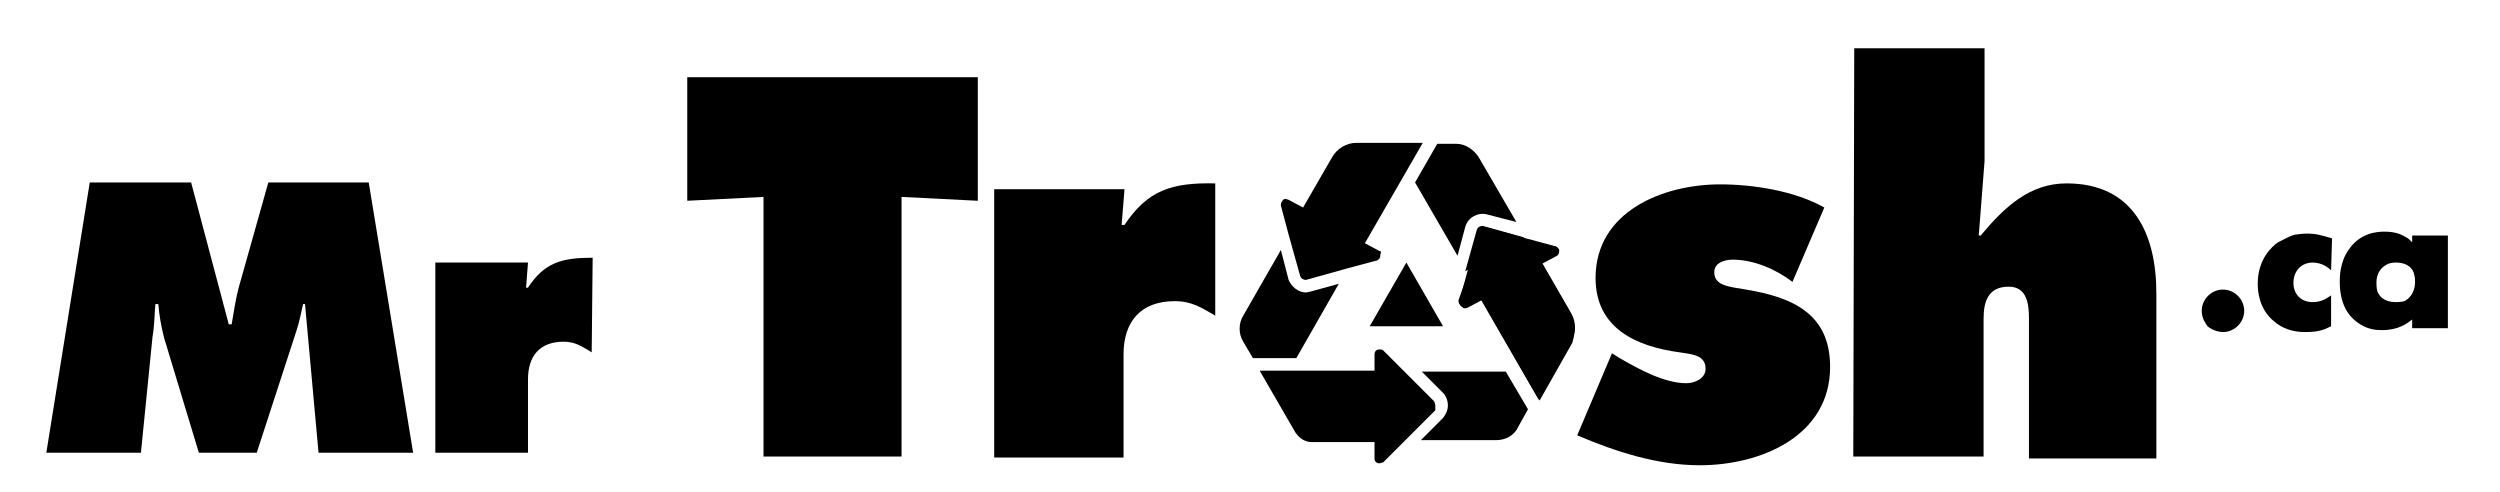 <?xml version="1.0" encoding="utf-8"?>
<!-- Generator: Adobe Illustrator 25.2.1, SVG Export Plug-In . SVG Version: 6.00 Build 0)  -->
<svg version="1.1" id="Layer_1" xmlns="http://www.w3.org/2000/svg" xmlns:xlink="http://www.w3.org/1999/xlink" x="0px" y="0px"
	 viewBox="0 0 259 51" style="enable-background:new 0 0 259 51;" xml:space="preserve">
<g>
	<g>
		<path d="M9.3,18.9h10.5l3.9,14.7h0.3c0.2-1.2,0.4-2.5,0.7-3.7l3.1-11h10.4l4.6,28H33l-1.4-15.4h-0.2c-0.2,0.9-0.4,1.9-0.7,2.8
			l-4.1,12.6h-6L17,35c-0.3-1.2-0.5-2.3-0.6-3.5h-0.3c-0.1,1.1-0.1,2.3-0.3,3.4l-1.2,12H4.8L9.3,18.9z"/>
		<path d="M61.3,36.5c-1-0.6-1.7-1.1-2.9-1.1c-2.5,0-3.7,1.5-3.7,3.9v7.6h-9.6V27.2h9.6l-0.2,2.6h0.2c1.7-2.6,3.5-3.1,6.7-3.1
			L61.3,36.5C61.4,36.5,61.3,36.5,61.3,36.5z"/>
		<g>
			<g>
				<path d="M228.1,32.2c0-1.2,1-2.2,2.2-2.2s2.2,1,2.2,2.2s-1,2.2-2.2,2.2c-0.3,0-1-0.1-1.6-0.6C228.5,33.5,228.1,33,228.1,32.2z"
					/>
				<path d="M241.5,28c-0.2-0.2-0.9-0.8-1.9-0.8c-1.2,0-2,0.9-2,2.1s0.8,2,2,2c1,0,1.6-0.5,1.9-0.7v3.2c-0.6,0.3-1.2,0.6-2.6,0.6
					c-0.6,0-2,0-3.3-1.1c-1.6-1.3-1.7-3.2-1.7-3.9c0-2.5,1.4-3.8,2.1-4.3c0.3-0.1,1-0.6,1.8-0.8c0.2,0,0.6-0.1,1.2-0.1
					c1,0,1.6,0.2,2.6,0.5L241.5,28z"/>
				<path d="M249.9,24.4h3.7V34h-3.7l0-0.9c-0.5,0.4-1.4,1.1-3.1,1.1c-0.5,0-1.6,0-2.7-0.9c-0.8-0.6-1.7-1.8-1.7-4.1
					c0-0.5,0-2,0.9-3.3c1.2-1.8,3-1.9,3.7-1.9c0.4,0,1.4,0,2.3,0.6c0.2,0.1,0.3,0.2,0.6,0.5L249.9,24.4z M247.5,27.3
					c-0.5,0.2-1.3,0.7-1.3,2c0,0.2,0,0.5,0.1,0.9c0.2,0.5,0.7,1.1,1.9,1.1c0.1,0,0.5,0,0.9-0.1c0.4-0.2,1.1-0.8,1.1-2
					c0-0.1,0-0.5-0.1-0.8c-0.1-0.5-0.6-1.2-1.9-1.2C248.2,27.2,247.8,27.2,247.5,27.3z"/>
			</g>
		</g>
		<g>
			<g>
				<path d="M71.2,8h30.1v12.8l-7.9-0.4v26.9H79.1V20.4l-7.9,0.4V8L71.2,8z"/>
				<path d="M125.9,32.7c-1.4-0.8-2.4-1.5-4.2-1.5c-3.5,0-5.3,2.1-5.3,5.5v10.7H103V19.6h13.5l-0.3,3.7h0.3c2.4-3.6,4.9-4.4,9.4-4.3
					L125.9,32.7L125.9,32.7L125.9,32.7z"/>
				<path d="M167,36.6l0.8,0.5c1.9,1.1,4.6,2.6,6.9,2.6c0.9,0,2-0.5,2-1.5c0-1.5-1.6-1.5-2.7-1.7c-4.5-0.6-8.7-2.5-8.7-7.7
					c0-6.9,7-9.7,12.9-9.7c3.5,0,7.8,0.7,10.8,2.4l-3.3,7.7c-1.7-1.3-4-2.3-6.2-2.3c-0.8,0-1.9,0.3-1.9,1.3c0,1.4,1.5,1.5,3.3,1.8
					c4.8,0.8,8.7,2.5,8.7,8c0,7.2-7.2,10.2-13.5,10.2c-4.4,0-8.7-1.4-12.7-3.1L167,36.6z"/>
				<path d="M192.1,5h13.5v11.7l-0.6,7.7h0.2c2.5-3,5.1-5.4,8.9-5.4c6.9,0,9.3,5.2,9.3,11.4v17.1h-13.2V33c0-1.5-0.2-3.3-2.1-3.3
					c-2.1,0-2.6,1.5-2.6,3.3v14.3h-13.5L192.1,5L192.1,5z"/>
			</g>
		</g>
		<path d="M151.1,31.1c0,0.1,0,0.3,0.1,0.4c0.1,0.2,0.2,0.2,0.3,0.3s0.3,0,0.4,0l1.5-0.8l6,10.4l3.4-6c0.5-0.9,0.5-2,0-2.9l-3-5.2
			l1.5-0.8c0.2-0.1,0.3-0.5,0.2-0.7c-0.1-0.1-0.2-0.2-0.3-0.2l-3-0.8l-6.1,3.5L151.1,31.1z"/>
		<path d="M153,23.8l-1.2,4.3l6.1-3.5l-4.3-1.2C153.4,23.4,153.1,23.5,153,23.8z"/>
		<g>
			<path d="M162.7,32.4l-3-5.2l1.5-0.8c0.2-0.1,0.3-0.5,0.2-0.7c-0.1-0.1-0.2-0.2-0.3-0.2l-3-0.8l-4.3-1.2c-0.3-0.1-0.6,0.1-0.6,0.4
				l-1.2,4.3l-0.8,3c0,0.1,0,0.3,0.1,0.4c0.1,0.2,0.2,0.2,0.3,0.3s0.3,0,0.4,0l1.5-0.8l6,10.4l3.4-6
				C163.2,34.4,163.2,33.3,162.7,32.4z"/>
		</g>
		<polygon points="145.7,27.2 141.9,33.8 149.5,33.8 		"/>
		<g>
			<path d="M135.8,30.2c-0.2,0-0.3,0.1-0.5,0.1c-0.8,0-1.5-0.6-1.8-1.3l-0.8-3.1l-3.9,6.8c-0.5,0.8-0.5,1.9,0,2.7l1,1.7h4.5l4.4-7.7
				L135.8,30.2z"/>
		</g>
		<g>
			<path d="M147.3,38.5l2.2,2.2c0.3,0.3,0.5,0.8,0.5,1.3c0,0.5-0.2,0.9-0.5,1.3l-2.3,2.3h7.8c1,0,1.9-0.5,2.3-1.4l1-1.8l-2.3-3.9
				L147.3,38.5L147.3,38.5z"/>
		</g>
		<path d="M148.7,42c0-0.1-0.1-0.3-0.1-0.4l-3.1-3.1l-2.2-2.2c-0.1-0.1-0.2-0.1-0.4-0.1h0c-0.3,0-0.5,0.2-0.5,0.5v1.7h-11.9l3.7,6.4
			c0.4,0.6,1,1,1.7,1h6.5v1.7c0,0.3,0.2,0.5,0.5,0.5c0.1,0,0.3-0.1,0.4-0.1l2.2-2.2l3.2-3.2C148.7,42.2,148.7,42.1,148.7,42z"/>
		<g>
			<path d="M153.2,16.3c-0.5-0.8-1.4-1.4-2.3-1.4h-2l-2.3,4l4.4,7.6l0.8-3c0.3-1,1.3-1.5,2.2-1.3l3.1,0.8L153.2,16.3z"/>
		</g>
		<path d="M142.9,26l-1.5-0.8l6-10.4h-6.9c-1,0-2,0.6-2.5,1.5l-3,5.2l-1.5-0.8c-0.1,0-0.2-0.1-0.3-0.1c-0.2,0-0.3,0.1-0.4,0.3
			c-0.1,0.1-0.1,0.3-0.1,0.4l0.8,3l1.2,4.3c0.1,0.3,0.4,0.4,0.6,0.4l4.3-1.2l3-0.8c0.1,0,0.2-0.1,0.3-0.2l0,0
			c0.1-0.1,0.1-0.3,0.1-0.4C143.1,26.1,143.1,26,142.9,26z"/>
	</g>
</g>
</svg>

